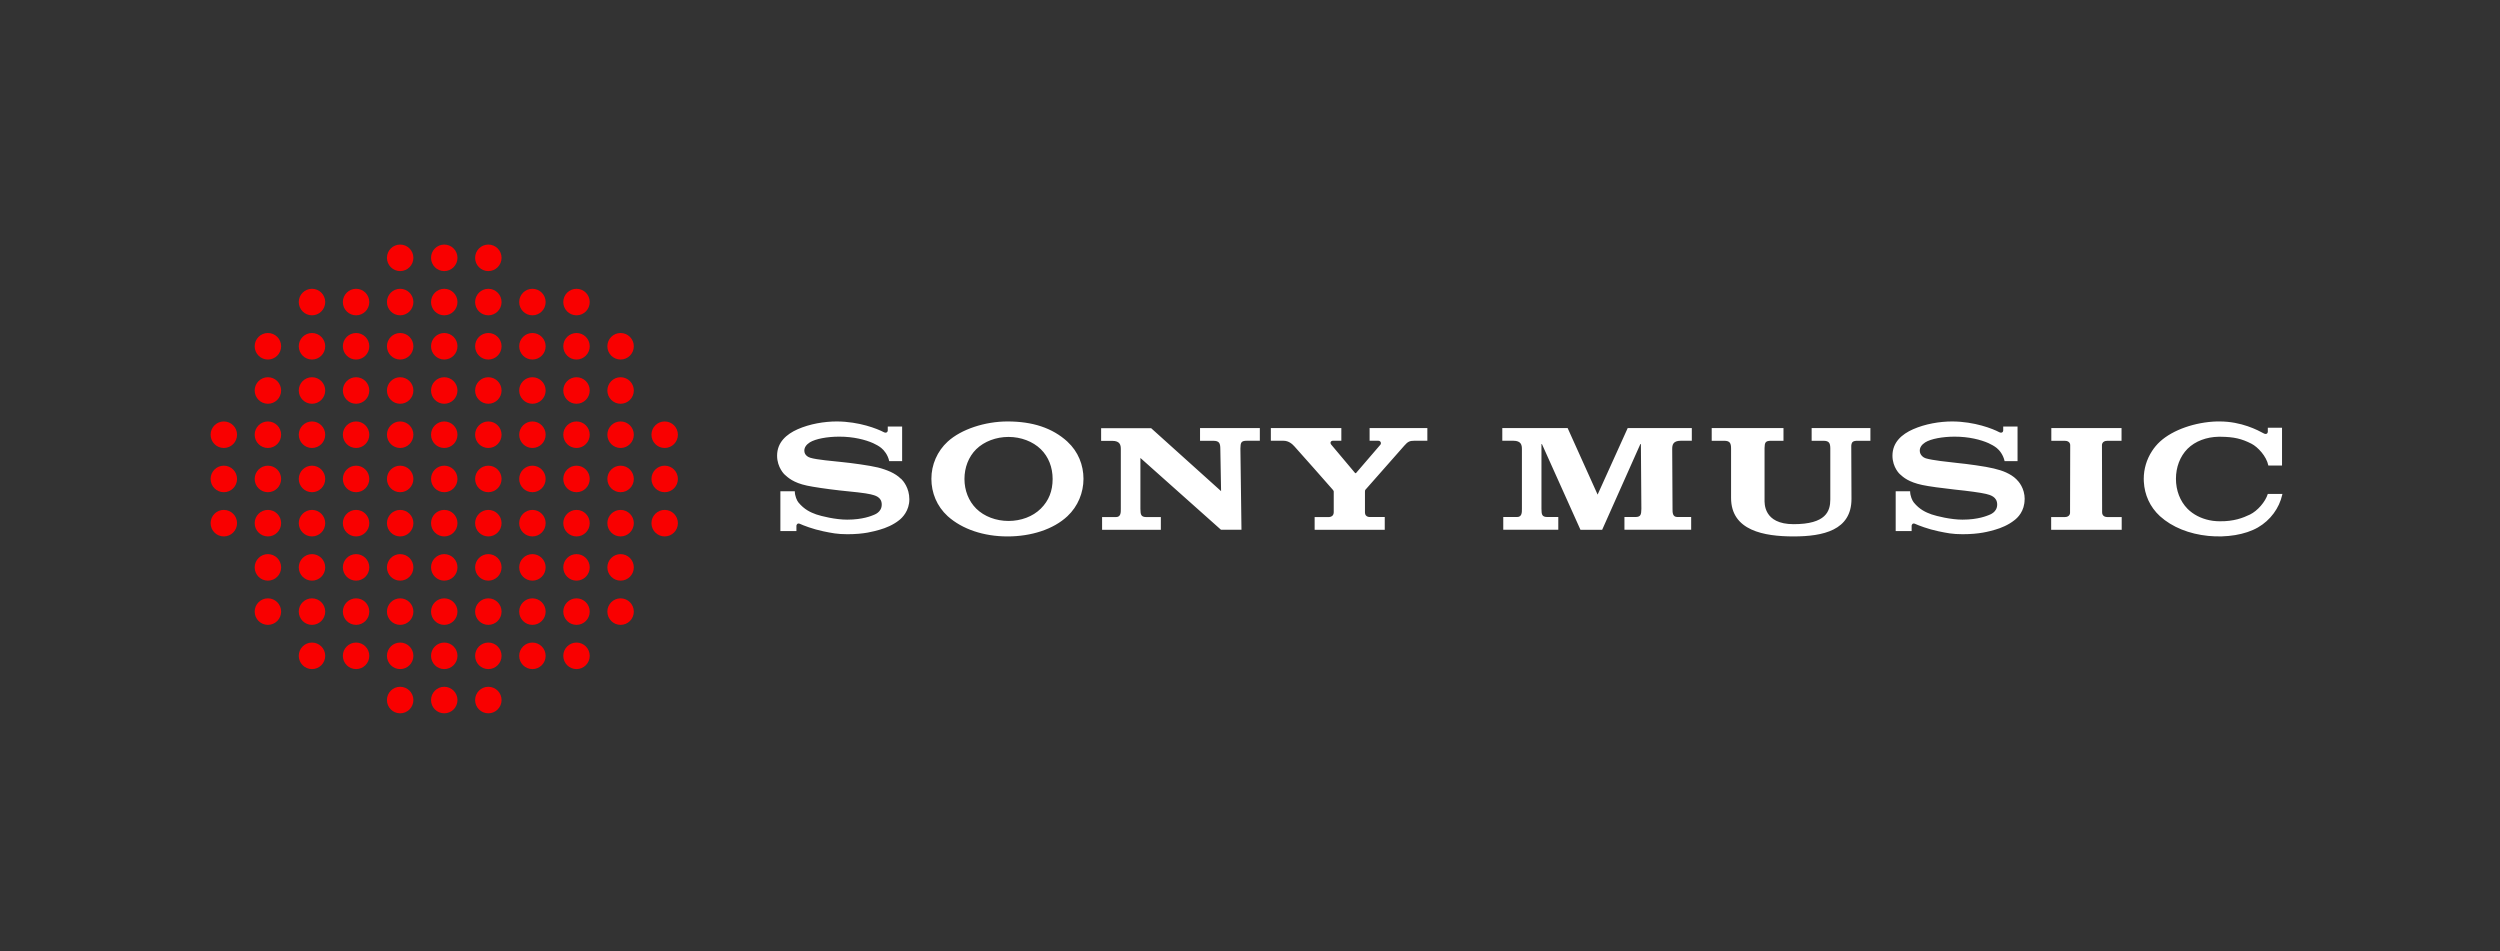 <svg width="368" height="140" viewBox="0 0 368 140" fill="none" xmlns="http://www.w3.org/2000/svg">
<rect x="0" y="0" width="368" height="140" fill="#333333" stroke="none"/>
<g clip-path="url(#clip0_204_306)">
<path d="M132.628 70.463C132.953 70.777 133.856 71.821 133.856 73.501C133.856 75.181 132.818 76.218 132.343 76.579C131.479 77.27 130.394 77.718 129.507 77.969C128.58 78.228 127.24 78.637 124.737 78.637C123.207 78.637 122.415 78.456 121.179 78.205C119.665 77.891 118.223 77.333 117.74 77.106C117.36 76.925 117.233 77.302 117.233 77.38V78.174H114.872V72.316H116.995C116.995 73.007 117.32 73.714 117.534 73.965C118.39 75.001 119.301 75.417 120.157 75.724C120.918 75.983 122.978 76.493 124.705 76.493C127.043 76.493 128.334 75.904 128.524 75.834C128.714 75.755 129.792 75.417 129.792 74.271C129.792 73.125 128.777 72.921 128.159 72.763C127.391 72.575 125.489 72.379 123.58 72.19C121.638 71.971 119.697 71.68 118.794 71.484C116.757 71.052 115.981 70.29 115.49 69.85C115.521 69.882 114.388 68.846 114.388 67.079C114.388 65.108 115.759 63.922 117.415 63.184C119.198 62.399 121.322 62.038 123.183 62.038C126.471 62.053 129.142 63.113 130.093 63.616C130.473 63.812 130.679 63.569 130.679 63.372V62.784H132.794V67.879H130.893C130.687 66.937 130.124 66.262 129.72 65.94C129.363 65.649 128.912 65.414 128.524 65.233C127.399 64.731 125.624 64.268 123.524 64.275C121.757 64.275 120.046 64.597 119.206 65.116C118.683 65.453 118.397 65.862 118.397 66.34C118.397 67.008 118.992 67.298 119.285 67.385C120.228 67.675 122.613 67.872 123.983 68.021C125.283 68.146 128.017 68.516 129.229 68.814C129.847 68.963 130.607 69.23 131.099 69.458C131.653 69.717 132.184 70.046 132.612 70.478L132.628 70.463H132.628ZM201.001 72.079L206.725 65.588C207.241 64.996 207.519 64.877 208.209 64.877H210.106V63.014H201.604V64.878H202.875C203.256 64.878 203.359 65.257 203.192 65.462L199.596 69.647H199.485L195.968 65.462C195.714 65.146 195.921 64.878 196.199 64.878H197.445V63.014H187.069V64.878H188.919C189.721 64.878 190.245 65.383 190.546 65.715C190.792 65.975 196.072 71.937 196.199 72.103C196.326 72.269 196.326 72.293 196.326 72.364V75.412C196.326 76.162 195.532 76.115 195.532 76.115H193.515V77.986H203.835V76.106H201.684C201.684 76.106 200.922 76.162 200.922 75.443V72.419C200.922 72.419 200.914 72.166 200.993 72.071L201.001 72.079ZM157.128 65.018C158.718 66.477 159.489 68.467 159.489 70.488C159.489 72.51 158.679 74.531 157.128 75.982C155.05 77.932 151.775 78.963 148.303 78.963C144.832 78.963 141.651 77.916 139.502 75.982C137.897 74.515 137.101 72.533 137.101 70.488C137.098 69.456 137.31 68.435 137.724 67.491C138.137 66.546 138.743 65.698 139.502 65.003C141.494 63.179 145.005 62.038 148.303 62.038C151.971 62.038 154.892 62.973 157.128 65.01V65.018L157.128 65.018ZM154.947 70.504C154.947 68.8 154.353 67.245 153.206 66.122C152.027 64.976 150.278 64.316 148.457 64.316C146.637 64.316 144.888 64.968 143.701 66.122C142.569 67.245 141.968 68.823 141.968 70.504C141.968 72.184 142.577 73.747 143.701 74.87C144.888 76.04 146.637 76.684 148.457 76.684C150.278 76.684 152.019 76.048 153.206 74.87C154.393 73.692 154.947 72.263 154.947 70.504ZM176.654 64.885H178.59C179.467 64.885 179.625 65.24 179.632 66.045L179.743 72.296L169.449 63.03H162.085V64.893H163.72C164.898 64.893 164.985 65.548 164.985 66.124V74.876C164.985 75.405 165.016 76.115 164.258 76.115H162.227V77.986H170.878V76.115H168.769C167.931 76.115 167.884 75.736 167.868 74.908V67.41L179.727 77.978H182.745L182.587 66.037C182.61 65.169 182.658 64.877 183.551 64.877H185.447V63.014H176.646V64.877L176.653 64.885H176.654ZM335.969 72.71C335.969 72.71 335.953 72.798 335.945 72.829C335.507 74.796 334.214 76.572 332.365 77.642C330.485 78.721 327.742 79.149 325.071 78.887C322.273 78.61 319.743 77.611 317.949 75.985C316.46 74.621 315.676 72.813 315.574 70.926C315.574 70.783 315.559 70.633 315.559 70.49C315.559 69.055 315.974 67.628 316.781 66.391C317.11 65.881 317.503 65.415 317.949 65.003C319.853 63.259 323.143 62.133 326.316 62.038H326.34H326.716C329.952 62.038 332.349 63.322 333.242 63.806C333.431 63.901 333.564 63.893 333.665 63.837C333.767 63.782 333.822 63.663 333.822 63.56V62.965H335.914V68.524H333.9C333.626 67.144 332.341 65.796 331.424 65.32C329.967 64.575 328.839 64.313 326.896 64.29H326.575C324.819 64.321 323.151 64.924 322.007 66.058C320.886 67.192 320.299 68.786 320.299 70.482C320.299 72.179 320.894 73.765 322.007 74.899C322.845 75.739 323.973 76.311 325.203 76.572C325.548 76.652 325.901 76.691 326.261 76.715C326.379 76.715 326.684 76.731 326.723 76.731C328.839 76.763 330.163 76.231 331.197 75.74C332.302 75.201 333.469 73.868 333.822 72.703H336L335.969 72.711L335.969 72.71ZM249.035 63.014V64.878H247.407C246.227 64.878 246.149 65.533 246.149 66.11L246.196 74.867C246.196 75.396 246.164 76.106 246.919 76.106H248.94V77.978H239.117V76.106H240.714C241.547 76.106 241.587 75.727 241.61 74.898L241.54 65.367H241.461L235.838 77.986H232.645L226.974 65.367H226.903V74.898C226.911 75.727 226.959 76.106 227.792 76.106H229.381V77.978H221.28V76.106H223.301C224.056 76.106 224.025 75.396 224.025 74.867V66.11C224.025 65.541 223.938 64.878 222.766 64.878H221.138V63.014H230.757L235.169 72.805L239.597 63.014H249.043H249.035ZM266.666 63.014H275.324V64.882H273.441C272.718 64.882 272.554 65.08 272.506 65.618L272.538 73.446C272.538 78.068 268.346 78.962 264.013 78.962C259.68 78.962 254.813 78.115 254.813 73.295V66.046C254.813 65.23 254.648 64.882 253.776 64.882H251.963V63.014H262.529V64.882H260.7C259.844 64.882 259.766 65.159 259.742 65.943V73.525C259.742 74.047 259.554 77.158 264.02 77.158C268.793 77.158 269.421 75.25 269.421 73.509V65.958C269.406 65.214 269.233 64.882 268.393 64.882H266.674V63.014H266.666ZM309.439 75.452C309.439 75.452 309.392 76.115 310.24 76.115H312.314V77.986H301.931V76.115H303.91C304.758 76.115 304.711 75.452 304.711 75.452L304.735 65.547C304.735 65.547 304.782 64.885 303.934 64.885H301.955V63.014H312.29V64.885H310.209C309.361 64.885 309.408 65.547 309.408 65.547L309.432 75.444L309.439 75.452ZM298.021 73.507C298.021 75.251 296.991 76.225 296.507 76.586C295.635 77.278 294.556 77.725 293.668 77.977C292.74 78.236 291.4 78.636 288.894 78.636C287.364 78.636 286.571 78.456 285.341 78.204C283.827 77.89 282.384 77.332 281.892 77.105C281.511 76.924 281.392 77.301 281.392 77.38V78.173H279.045V72.313H281.17C281.17 73.004 281.496 73.703 281.71 73.963C282.558 74.999 283.47 75.416 284.335 75.722C285.096 75.981 287.158 76.492 288.887 76.492C291.226 76.492 292.518 75.903 292.717 75.832C292.907 75.754 293.985 75.416 293.985 74.269C293.985 73.122 292.97 72.863 292.352 72.706C291.574 72.517 289.703 72.266 287.784 72.07C285.841 71.857 283.883 71.591 282.978 71.394C280.94 70.962 280.163 70.255 279.672 69.807C279.703 69.846 278.569 68.841 278.569 67.081C278.569 65.109 279.941 63.923 281.607 63.185C283.39 62.399 285.516 62.038 287.371 62.038C290.662 62.053 293.343 63.114 294.286 63.617C294.675 63.813 294.873 63.569 294.873 63.373V62.784H296.983V67.882H295.079C294.873 66.939 294.318 66.264 293.914 65.942C293.549 65.651 293.105 65.415 292.716 65.235C291.582 64.732 289.814 64.268 287.705 64.276C285.944 64.276 284.223 64.598 283.391 65.117C282.867 65.455 282.59 65.863 282.59 66.342C282.59 67.01 283.185 67.387 283.478 67.466C284.422 67.756 286.801 68.007 288.172 68.157C289.473 68.282 292.257 68.652 293.477 68.958C294.096 69.099 294.802 69.319 295.294 69.547C295.849 69.806 296.38 70.113 296.808 70.545C297.133 70.859 298.037 71.833 298.037 73.514L298.021 73.507Z" fill="white"/>
<path d="M71.883 39.906C72.958 39.906 73.83 39.031 73.83 37.953C73.83 36.874 72.958 36 71.883 36C70.808 36 69.936 36.874 69.936 37.953C69.936 39.031 70.808 39.906 71.883 39.906Z" fill="#F90000"/>
<path d="M65.394 39.906C66.469 39.906 67.34 39.031 67.34 37.953C67.34 36.874 66.469 36 65.394 36C64.318 36 63.447 36.874 63.447 37.953C63.447 39.031 64.318 39.906 65.394 39.906Z" fill="#F90000"/>
<path d="M58.904 39.906C59.98 39.906 60.851 39.031 60.851 37.953C60.851 36.874 59.98 36 58.904 36C57.829 36 56.958 36.874 56.958 37.953C56.958 39.031 57.829 39.906 58.904 39.906Z" fill="#F90000"/>
<path d="M84.862 46.415C85.937 46.415 86.808 45.541 86.808 44.462C86.808 43.384 85.937 42.509 84.862 42.509C83.787 42.509 82.915 43.384 82.915 44.462C82.915 45.541 83.787 46.415 84.862 46.415Z" fill="#F90000"/>
<path d="M78.372 46.415C79.448 46.415 80.319 45.541 80.319 44.462C80.319 43.384 79.448 42.509 78.372 42.509C77.297 42.509 76.425 43.384 76.425 44.462C76.425 45.541 77.297 46.415 78.372 46.415Z" fill="#F90000"/>
<path d="M71.883 46.415C72.958 46.415 73.83 45.541 73.83 44.462C73.83 43.384 72.958 42.509 71.883 42.509C70.808 42.509 69.936 43.384 69.936 44.462C69.936 45.541 70.808 46.415 71.883 46.415Z" fill="#F90000"/>
<path d="M65.394 46.415C66.469 46.415 67.34 45.541 67.34 44.462C67.34 43.384 66.469 42.509 65.394 42.509C64.318 42.509 63.447 43.384 63.447 44.462C63.447 45.541 64.318 46.415 65.394 46.415Z" fill="#F90000"/>
<path d="M58.904 46.415C59.98 46.415 60.851 45.541 60.851 44.462C60.851 43.384 59.98 42.509 58.904 42.509C57.829 42.509 56.958 43.384 56.958 44.462C56.958 45.541 57.829 46.415 58.904 46.415Z" fill="#F90000"/>
<path d="M52.415 46.415C53.49 46.415 54.362 45.541 54.362 44.462C54.362 43.384 53.49 42.509 52.415 42.509C51.34 42.509 50.468 43.384 50.468 44.462C50.468 45.541 51.34 46.415 52.415 46.415Z" fill="#F90000"/>
<path d="M45.925 46.415C47.001 46.415 47.872 45.541 47.872 44.462C47.872 43.384 47.001 42.509 45.925 42.509C44.85 42.509 43.979 43.384 43.979 44.462C43.979 45.541 44.85 46.415 45.925 46.415Z" fill="#F90000"/>
<path d="M39.436 52.925C40.511 52.925 41.383 52.05 41.383 50.972C41.383 49.893 40.511 49.019 39.436 49.019C38.361 49.019 37.489 49.893 37.489 50.972C37.489 52.05 38.361 52.925 39.436 52.925Z" fill="#F90000"/>
<path d="M45.925 52.925C47.001 52.925 47.872 52.05 47.872 50.972C47.872 49.893 47.001 49.019 45.925 49.019C44.85 49.019 43.979 49.893 43.979 50.972C43.979 52.05 44.85 52.925 45.925 52.925Z" fill="#F90000"/>
<path d="M52.415 52.925C53.49 52.925 54.362 52.05 54.362 50.972C54.362 49.893 53.49 49.019 52.415 49.019C51.34 49.019 50.468 49.893 50.468 50.972C50.468 52.05 51.34 52.925 52.415 52.925Z" fill="#F90000"/>
<path d="M58.904 52.925C59.98 52.925 60.851 52.05 60.851 50.972C60.851 49.893 59.98 49.019 58.904 49.019C57.829 49.019 56.958 49.893 56.958 50.972C56.958 52.05 57.829 52.925 58.904 52.925Z" fill="#F90000"/>
<path d="M65.394 52.925C66.469 52.925 67.34 52.05 67.34 50.972C67.34 49.893 66.469 49.019 65.394 49.019C64.318 49.019 63.447 49.893 63.447 50.972C63.447 52.05 64.318 52.925 65.394 52.925Z" fill="#F90000"/>
<path d="M71.883 52.925C72.958 52.925 73.83 52.05 73.83 50.972C73.83 49.893 72.958 49.019 71.883 49.019C70.808 49.019 69.936 49.893 69.936 50.972C69.936 52.05 70.808 52.925 71.883 52.925Z" fill="#F90000"/>
<path d="M78.372 52.925C79.448 52.925 80.319 52.05 80.319 50.972C80.319 49.893 79.448 49.019 78.372 49.019C77.297 49.019 76.425 49.893 76.425 50.972C76.425 52.05 77.297 52.925 78.372 52.925Z" fill="#F90000"/>
<path d="M84.862 52.925C85.937 52.925 86.808 52.05 86.808 50.972C86.808 49.893 85.937 49.019 84.862 49.019C83.787 49.019 82.915 49.893 82.915 50.972C82.915 52.05 83.787 52.925 84.862 52.925Z" fill="#F90000"/>
<path d="M91.351 52.925C92.426 52.925 93.298 52.05 93.298 50.972C93.298 49.893 92.426 49.019 91.351 49.019C90.276 49.019 89.404 49.893 89.404 50.972C89.404 52.05 90.276 52.925 91.351 52.925Z" fill="#F90000"/>
<path d="M39.436 59.434C40.511 59.434 41.383 58.56 41.383 57.481C41.383 56.403 40.511 55.528 39.436 55.528C38.361 55.528 37.489 56.403 37.489 57.481C37.489 58.56 38.361 59.434 39.436 59.434Z" fill="#F90000"/>
<path d="M45.925 59.434C47.001 59.434 47.872 58.56 47.872 57.481C47.872 56.403 47.001 55.528 45.925 55.528C44.85 55.528 43.979 56.403 43.979 57.481C43.979 58.56 44.85 59.434 45.925 59.434Z" fill="#F90000"/>
<path d="M52.415 59.434C53.49 59.434 54.362 58.56 54.362 57.481C54.362 56.403 53.49 55.528 52.415 55.528C51.34 55.528 50.468 56.403 50.468 57.481C50.468 58.56 51.34 59.434 52.415 59.434Z" fill="#F90000"/>
<path d="M58.904 59.434C59.98 59.434 60.851 58.56 60.851 57.481C60.851 56.403 59.98 55.528 58.904 55.528C57.829 55.528 56.958 56.403 56.958 57.481C56.958 58.56 57.829 59.434 58.904 59.434Z" fill="#F90000"/>
<path d="M65.394 59.434C66.469 59.434 67.34 58.56 67.34 57.481C67.34 56.403 66.469 55.528 65.394 55.528C64.318 55.528 63.447 56.403 63.447 57.481C63.447 58.56 64.318 59.434 65.394 59.434Z" fill="#F90000"/>
<path d="M71.883 59.434C72.958 59.434 73.83 58.56 73.83 57.481C73.83 56.403 72.958 55.528 71.883 55.528C70.808 55.528 69.936 56.403 69.936 57.481C69.936 58.56 70.808 59.434 71.883 59.434Z" fill="#F90000"/>
<path d="M78.372 59.434C79.448 59.434 80.319 58.56 80.319 57.481C80.319 56.403 79.448 55.528 78.372 55.528C77.297 55.528 76.425 56.403 76.425 57.481C76.425 58.56 77.297 59.434 78.372 59.434Z" fill="#F90000"/>
<path d="M84.862 59.434C85.937 59.434 86.808 58.56 86.808 57.481C86.808 56.403 85.937 55.528 84.862 55.528C83.787 55.528 82.915 56.403 82.915 57.481C82.915 58.56 83.787 59.434 84.862 59.434Z" fill="#F90000"/>
<path d="M91.351 59.434C92.426 59.434 93.298 58.56 93.298 57.481C93.298 56.403 92.426 55.528 91.351 55.528C90.276 55.528 89.404 56.403 89.404 57.481C89.404 58.56 90.276 59.434 91.351 59.434Z" fill="#F90000"/>
<path d="M32.947 65.943C34.022 65.943 34.894 65.069 34.894 63.99C34.894 62.912 34.022 62.038 32.947 62.038C31.872 62.038 31 62.912 31 63.99C31 65.069 31.872 65.943 32.947 65.943Z" fill="#F90000"/>
<path d="M39.436 65.943C40.511 65.943 41.383 65.069 41.383 63.99C41.383 62.912 40.511 62.038 39.436 62.038C38.361 62.038 37.489 62.912 37.489 63.99C37.489 65.069 38.361 65.943 39.436 65.943Z" fill="#F90000"/>
<path d="M45.925 65.943C47.001 65.943 47.872 65.069 47.872 63.99C47.872 62.912 47.001 62.038 45.925 62.038C44.85 62.038 43.979 62.912 43.979 63.99C43.979 65.069 44.85 65.943 45.925 65.943Z" fill="#F90000"/>
<path d="M52.415 65.943C53.49 65.943 54.362 65.069 54.362 63.99C54.362 62.912 53.49 62.038 52.415 62.038C51.34 62.038 50.468 62.912 50.468 63.99C50.468 65.069 51.34 65.943 52.415 65.943Z" fill="#F90000"/>
<path d="M58.904 65.943C59.98 65.943 60.851 65.069 60.851 63.99C60.851 62.912 59.98 62.038 58.904 62.038C57.829 62.038 56.958 62.912 56.958 63.99C56.958 65.069 57.829 65.943 58.904 65.943Z" fill="#F90000"/>
<path d="M65.394 65.943C66.469 65.943 67.34 65.069 67.34 63.99C67.34 62.912 66.469 62.038 65.394 62.038C64.318 62.038 63.447 62.912 63.447 63.99C63.447 65.069 64.318 65.943 65.394 65.943Z" fill="#F90000"/>
<path d="M71.883 65.943C72.958 65.943 73.83 65.069 73.83 63.99C73.83 62.912 72.958 62.038 71.883 62.038C70.808 62.038 69.936 62.912 69.936 63.99C69.936 65.069 70.808 65.943 71.883 65.943Z" fill="#F90000"/>
<path d="M78.372 65.943C79.448 65.943 80.319 65.069 80.319 63.99C80.319 62.912 79.448 62.038 78.372 62.038C77.297 62.038 76.425 62.912 76.425 63.99C76.425 65.069 77.297 65.943 78.372 65.943Z" fill="#F90000"/>
<path d="M84.862 65.943C85.937 65.943 86.808 65.069 86.808 63.99C86.808 62.912 85.937 62.038 84.862 62.038C83.787 62.038 82.915 62.912 82.915 63.99C82.915 65.069 83.787 65.943 84.862 65.943Z" fill="#F90000"/>
<path d="M91.351 65.943C92.426 65.943 93.298 65.069 93.298 63.99C93.298 62.912 92.426 62.038 91.351 62.038C90.276 62.038 89.404 62.912 89.404 63.99C89.404 65.069 90.276 65.943 91.351 65.943Z" fill="#F90000"/>
<path d="M97.84 65.943C98.916 65.943 99.787 65.069 99.787 63.99C99.787 62.912 98.916 62.038 97.84 62.038C96.765 62.038 95.894 62.912 95.894 63.99C95.894 65.069 96.765 65.943 97.84 65.943Z" fill="#F90000"/>
<path d="M32.947 72.453C34.022 72.453 34.894 71.579 34.894 70.5C34.894 69.422 34.022 68.547 32.947 68.547C31.872 68.547 31 69.422 31 70.5C31 71.579 31.872 72.453 32.947 72.453Z" fill="#F90000"/>
<path d="M39.436 72.453C40.511 72.453 41.383 71.579 41.383 70.5C41.383 69.422 40.511 68.547 39.436 68.547C38.361 68.547 37.489 69.422 37.489 70.5C37.489 71.579 38.361 72.453 39.436 72.453Z" fill="#F90000"/>
<path d="M45.925 72.453C47.001 72.453 47.872 71.579 47.872 70.5C47.872 69.422 47.001 68.547 45.925 68.547C44.85 68.547 43.979 69.422 43.979 70.5C43.979 71.579 44.85 72.453 45.925 72.453Z" fill="#F90000"/>
<path d="M52.415 72.453C53.49 72.453 54.362 71.579 54.362 70.5C54.362 69.422 53.49 68.547 52.415 68.547C51.34 68.547 50.468 69.422 50.468 70.5C50.468 71.579 51.34 72.453 52.415 72.453Z" fill="#F90000"/>
<path d="M58.904 72.453C59.98 72.453 60.851 71.579 60.851 70.5C60.851 69.422 59.98 68.547 58.904 68.547C57.829 68.547 56.958 69.422 56.958 70.5C56.958 71.579 57.829 72.453 58.904 72.453Z" fill="#F90000"/>
<path d="M65.394 72.453C66.469 72.453 67.34 71.579 67.34 70.5C67.34 69.422 66.469 68.547 65.394 68.547C64.318 68.547 63.447 69.422 63.447 70.5C63.447 71.579 64.318 72.453 65.394 72.453Z" fill="#F90000"/>
<path d="M71.883 72.453C72.958 72.453 73.83 71.579 73.83 70.5C73.83 69.422 72.958 68.547 71.883 68.547C70.808 68.547 69.936 69.422 69.936 70.5C69.936 71.579 70.808 72.453 71.883 72.453Z" fill="#F90000"/>
<path d="M78.372 72.453C79.448 72.453 80.319 71.579 80.319 70.5C80.319 69.422 79.448 68.547 78.372 68.547C77.297 68.547 76.425 69.422 76.425 70.5C76.425 71.579 77.297 72.453 78.372 72.453Z" fill="#F90000"/>
<path d="M84.862 72.453C85.937 72.453 86.808 71.579 86.808 70.5C86.808 69.422 85.937 68.547 84.862 68.547C83.787 68.547 82.915 69.422 82.915 70.5C82.915 71.579 83.787 72.453 84.862 72.453Z" fill="#F90000"/>
<path d="M91.351 72.453C92.426 72.453 93.298 71.579 93.298 70.5C93.298 69.422 92.426 68.547 91.351 68.547C90.276 68.547 89.404 69.422 89.404 70.5C89.404 71.579 90.276 72.453 91.351 72.453Z" fill="#F90000"/>
<path d="M97.84 72.453C98.916 72.453 99.787 71.579 99.787 70.5C99.787 69.422 98.916 68.547 97.84 68.547C96.765 68.547 95.894 69.422 95.894 70.5C95.894 71.579 96.765 72.453 97.84 72.453Z" fill="#F90000"/>
<path d="M91.351 78.962C92.426 78.962 93.298 78.088 93.298 77.01C93.298 75.931 92.426 75.057 91.351 75.057C90.276 75.057 89.404 75.931 89.404 77.01C89.404 78.088 90.276 78.962 91.351 78.962Z" fill="#F90000"/>
<path d="M97.84 78.962C98.916 78.962 99.787 78.088 99.787 77.01C99.787 75.931 98.916 75.057 97.84 75.057C96.765 75.057 95.894 75.931 95.894 77.01C95.894 78.088 96.765 78.962 97.84 78.962Z" fill="#F90000"/>
<path d="M78.372 78.962C79.448 78.962 80.319 78.088 80.319 77.01C80.319 75.931 79.448 75.057 78.372 75.057C77.297 75.057 76.425 75.931 76.425 77.01C76.425 78.088 77.297 78.962 78.372 78.962Z" fill="#F90000"/>
<path d="M84.862 78.962C85.937 78.962 86.808 78.088 86.808 77.01C86.808 75.931 85.937 75.057 84.862 75.057C83.787 75.057 82.915 75.931 82.915 77.01C82.915 78.088 83.787 78.962 84.862 78.962Z" fill="#F90000"/>
<path d="M32.947 78.962C34.022 78.962 34.894 78.088 34.894 77.01C34.894 75.931 34.022 75.057 32.947 75.057C31.872 75.057 31 75.931 31 77.01C31 78.088 31.872 78.962 32.947 78.962Z" fill="#F90000"/>
<path d="M45.925 78.962C47.001 78.962 47.872 78.088 47.872 77.01C47.872 75.931 47.001 75.057 45.925 75.057C44.85 75.057 43.979 75.931 43.979 77.01C43.979 78.088 44.85 78.962 45.925 78.962Z" fill="#F90000"/>
<path d="M39.436 78.962C40.511 78.962 41.383 78.088 41.383 77.01C41.383 75.931 40.511 75.057 39.436 75.057C38.361 75.057 37.489 75.931 37.489 77.01C37.489 78.088 38.361 78.962 39.436 78.962Z" fill="#F90000"/>
<path d="M52.415 78.962C53.49 78.962 54.362 78.088 54.362 77.01C54.362 75.931 53.49 75.057 52.415 75.057C51.34 75.057 50.468 75.931 50.468 77.01C50.468 78.088 51.34 78.962 52.415 78.962Z" fill="#F90000"/>
<path d="M65.394 78.962C66.469 78.962 67.34 78.088 67.34 77.01C67.34 75.931 66.469 75.057 65.394 75.057C64.318 75.057 63.447 75.931 63.447 77.01C63.447 78.088 64.318 78.962 65.394 78.962Z" fill="#F90000"/>
<path d="M71.883 78.962C72.958 78.962 73.83 78.088 73.83 77.01C73.83 75.931 72.958 75.057 71.883 75.057C70.808 75.057 69.936 75.931 69.936 77.01C69.936 78.088 70.808 78.962 71.883 78.962Z" fill="#F90000"/>
<path d="M58.904 78.962C59.98 78.962 60.851 78.088 60.851 77.01C60.851 75.931 59.98 75.057 58.904 75.057C57.829 75.057 56.958 75.931 56.958 77.01C56.958 78.088 57.829 78.962 58.904 78.962Z" fill="#F90000"/>
<path d="M84.862 85.472C85.937 85.472 86.808 84.597 86.808 83.519C86.808 82.44 85.937 81.566 84.862 81.566C83.787 81.566 82.915 82.44 82.915 83.519C82.915 84.597 83.787 85.472 84.862 85.472Z" fill="#F90000"/>
<path d="M91.351 85.472C92.426 85.472 93.298 84.597 93.298 83.519C93.298 82.44 92.426 81.566 91.351 81.566C90.276 81.566 89.404 82.44 89.404 83.519C89.404 84.597 90.276 85.472 91.351 85.472Z" fill="#F90000"/>
<path d="M39.436 85.472C40.511 85.472 41.383 84.597 41.383 83.519C41.383 82.44 40.511 81.566 39.436 81.566C38.361 81.566 37.489 82.44 37.489 83.519C37.489 84.597 38.361 85.472 39.436 85.472Z" fill="#F90000"/>
<path d="M52.415 85.472C53.49 85.472 54.362 84.597 54.362 83.519C54.362 82.44 53.49 81.566 52.415 81.566C51.34 81.566 50.468 82.44 50.468 83.519C50.468 84.597 51.34 85.472 52.415 85.472Z" fill="#F90000"/>
<path d="M45.925 85.472C47.001 85.472 47.872 84.597 47.872 83.519C47.872 82.44 47.001 81.566 45.925 81.566C44.85 81.566 43.979 82.44 43.979 83.519C43.979 84.597 44.85 85.472 45.925 85.472Z" fill="#F90000"/>
<path d="M58.904 85.472C59.98 85.472 60.851 84.597 60.851 83.519C60.851 82.44 59.98 81.566 58.904 81.566C57.829 81.566 56.958 82.44 56.958 83.519C56.958 84.597 57.829 85.472 58.904 85.472Z" fill="#F90000"/>
<path d="M71.883 85.472C72.958 85.472 73.83 84.597 73.83 83.519C73.83 82.44 72.958 81.566 71.883 81.566C70.808 81.566 69.936 82.44 69.936 83.519C69.936 84.597 70.808 85.472 71.883 85.472Z" fill="#F90000"/>
<path d="M78.372 85.472C79.448 85.472 80.319 84.597 80.319 83.519C80.319 82.44 79.448 81.566 78.372 81.566C77.297 81.566 76.425 82.44 76.425 83.519C76.425 84.597 77.297 85.472 78.372 85.472Z" fill="#F90000"/>
<path d="M65.394 85.472C66.469 85.472 67.34 84.597 67.34 83.519C67.34 82.44 66.469 81.566 65.394 81.566C64.318 81.566 63.447 82.44 63.447 83.519C63.447 84.597 64.318 85.472 65.394 85.472Z" fill="#F90000"/>
<path d="M84.862 91.981C85.937 91.981 86.808 91.107 86.808 90.028C86.808 88.95 85.937 88.076 84.862 88.076C83.787 88.076 82.915 88.95 82.915 90.028C82.915 91.107 83.787 91.981 84.862 91.981Z" fill="#F90000"/>
<path d="M91.351 91.981C92.426 91.981 93.298 91.107 93.298 90.028C93.298 88.95 92.426 88.076 91.351 88.076C90.276 88.076 89.404 88.95 89.404 90.028C89.404 91.107 90.276 91.981 91.351 91.981Z" fill="#F90000"/>
<path d="M39.436 91.981C40.511 91.981 41.383 91.107 41.383 90.028C41.383 88.95 40.511 88.076 39.436 88.076C38.361 88.076 37.489 88.95 37.489 90.028C37.489 91.107 38.361 91.981 39.436 91.981Z" fill="#F90000"/>
<path d="M52.415 91.981C53.49 91.981 54.362 91.107 54.362 90.028C54.362 88.95 53.49 88.076 52.415 88.076C51.34 88.076 50.468 88.95 50.468 90.028C50.468 91.107 51.34 91.981 52.415 91.981Z" fill="#F90000"/>
<path d="M45.925 91.981C47.001 91.981 47.872 91.107 47.872 90.028C47.872 88.95 47.001 88.076 45.925 88.076C44.85 88.076 43.979 88.95 43.979 90.028C43.979 91.107 44.85 91.981 45.925 91.981Z" fill="#F90000"/>
<path d="M58.904 91.981C59.98 91.981 60.851 91.107 60.851 90.028C60.851 88.95 59.98 88.076 58.904 88.076C57.829 88.076 56.958 88.95 56.958 90.028C56.958 91.107 57.829 91.981 58.904 91.981Z" fill="#F90000"/>
<path d="M71.883 91.981C72.958 91.981 73.83 91.107 73.83 90.028C73.83 88.95 72.958 88.076 71.883 88.076C70.808 88.076 69.936 88.95 69.936 90.028C69.936 91.107 70.808 91.981 71.883 91.981Z" fill="#F90000"/>
<path d="M78.372 91.981C79.448 91.981 80.319 91.107 80.319 90.028C80.319 88.95 79.448 88.076 78.372 88.076C77.297 88.076 76.425 88.95 76.425 90.028C76.425 91.107 77.297 91.981 78.372 91.981Z" fill="#F90000"/>
<path d="M65.394 91.981C66.469 91.981 67.34 91.107 67.34 90.028C67.34 88.95 66.469 88.076 65.394 88.076C64.318 88.076 63.447 88.95 63.447 90.028C63.447 91.107 64.318 91.981 65.394 91.981Z" fill="#F90000"/>
<path d="M45.925 98.491C47.001 98.491 47.872 97.616 47.872 96.538C47.872 95.459 47.001 94.585 45.925 94.585C44.85 94.585 43.979 95.459 43.979 96.538C43.979 97.616 44.85 98.491 45.925 98.491Z" fill="#F90000"/>
<path d="M58.904 98.491C59.98 98.491 60.851 97.616 60.851 96.538C60.851 95.459 59.98 94.585 58.904 94.585C57.829 94.585 56.958 95.459 56.958 96.538C56.958 97.616 57.829 98.491 58.904 98.491Z" fill="#F90000"/>
<path d="M52.415 98.491C53.49 98.491 54.362 97.616 54.362 96.538C54.362 95.459 53.49 94.585 52.415 94.585C51.34 94.585 50.468 95.459 50.468 96.538C50.468 97.616 51.34 98.491 52.415 98.491Z" fill="#F90000"/>
<path d="M65.394 98.491C66.469 98.491 67.34 97.616 67.34 96.538C67.34 95.459 66.469 94.585 65.394 94.585C64.318 94.585 63.447 95.459 63.447 96.538C63.447 97.616 64.318 98.491 65.394 98.491Z" fill="#F90000"/>
<path d="M78.372 98.491C79.448 98.491 80.319 97.616 80.319 96.538C80.319 95.459 79.448 94.585 78.372 94.585C77.297 94.585 76.425 95.459 76.425 96.538C76.425 97.616 77.297 98.491 78.372 98.491Z" fill="#F90000"/>
<path d="M84.862 98.491C85.937 98.491 86.808 97.616 86.808 96.538C86.808 95.459 85.937 94.585 84.862 94.585C83.787 94.585 82.915 95.459 82.915 96.538C82.915 97.616 83.787 98.491 84.862 98.491Z" fill="#F90000"/>
<path d="M71.883 98.491C72.958 98.491 73.83 97.616 73.83 96.538C73.83 95.459 72.958 94.585 71.883 94.585C70.808 94.585 69.936 95.459 69.936 96.538C69.936 97.616 70.808 98.491 71.883 98.491Z" fill="#F90000"/>
<path d="M58.904 105C59.98 105 60.851 104.126 60.851 103.047C60.851 101.969 59.98 101.094 58.904 101.094C57.829 101.094 56.958 101.969 56.958 103.047C56.958 104.126 57.829 105 58.904 105Z" fill="#F90000"/>
<path d="M71.883 105C72.958 105 73.83 104.126 73.83 103.047C73.83 101.969 72.958 101.094 71.883 101.094C70.808 101.094 69.936 101.969 69.936 103.047C69.936 104.126 70.808 105 71.883 105Z" fill="#F90000"/>
<path d="M65.394 105C66.469 105 67.34 104.126 67.34 103.047C67.34 101.969 66.469 101.094 65.394 101.094C64.318 101.094 63.447 101.969 63.447 103.047C63.447 104.126 64.318 105 65.394 105Z" fill="#F90000"/>
</g>
<defs>
<clipPath id="clip0_204_306">
<rect width="305" height="69" fill="white" transform="translate(31 36)"/>
</clipPath>
</defs>
</svg>
